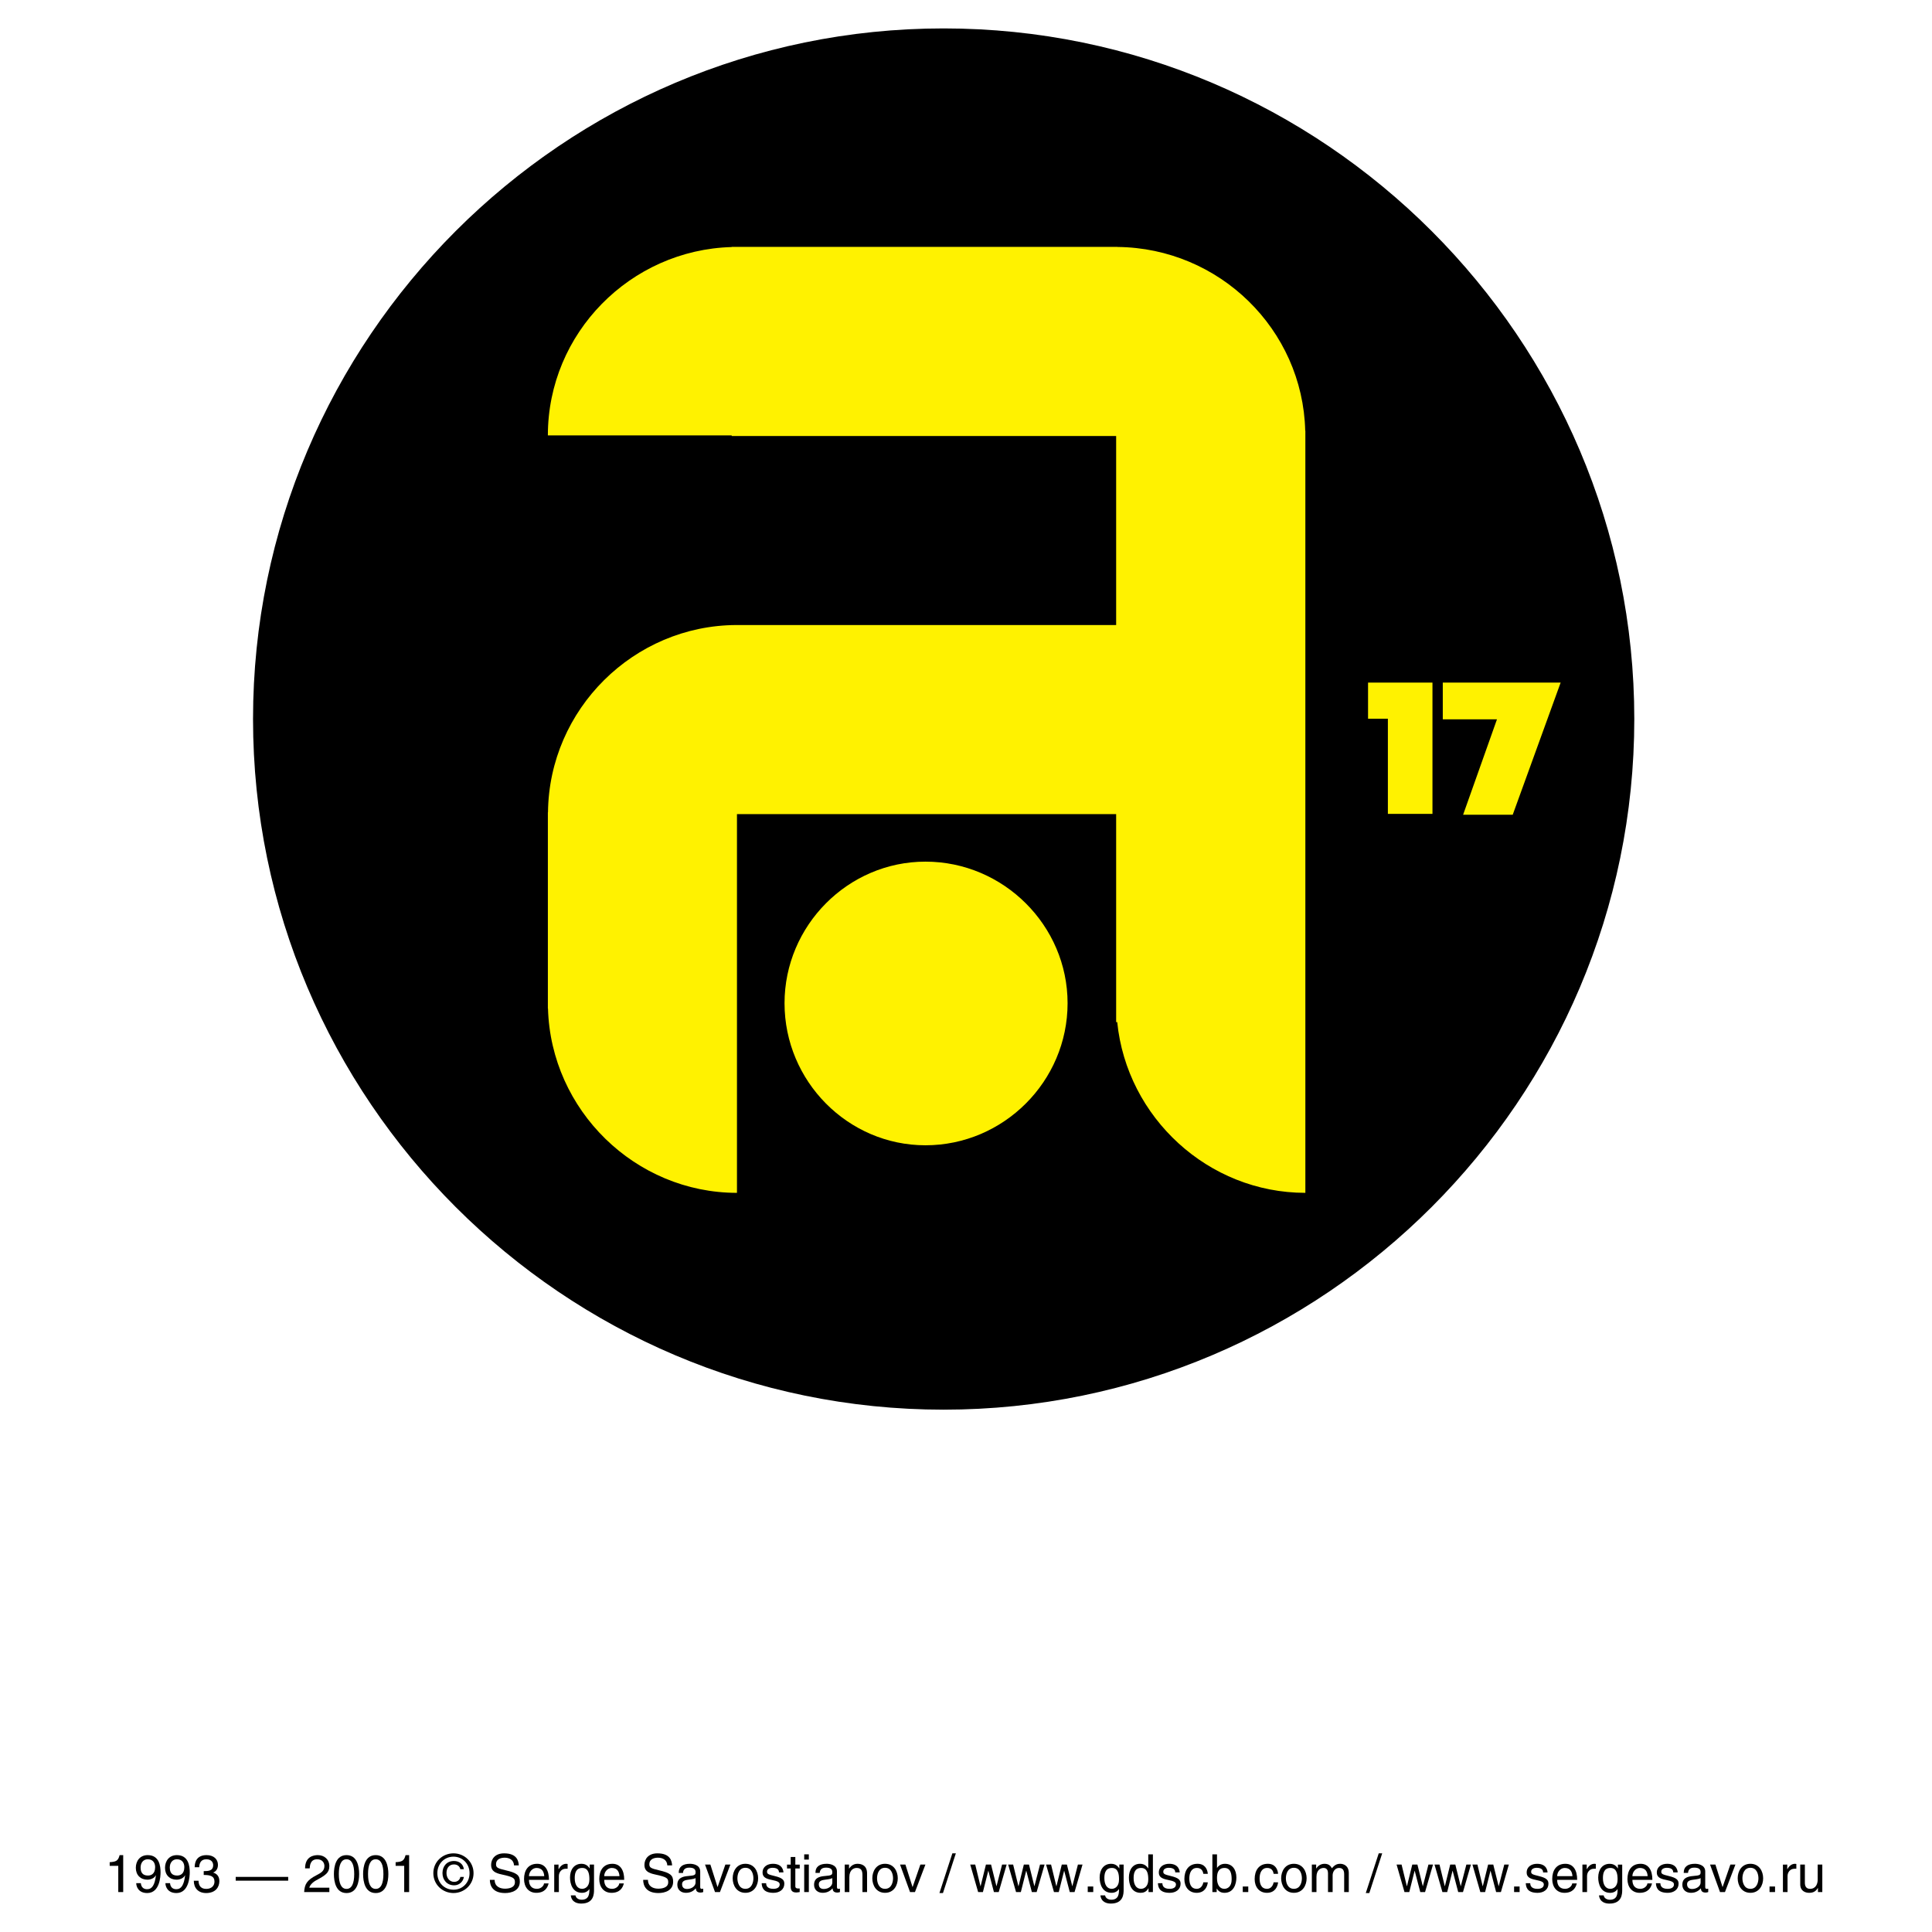 <?xml version="1.0" encoding="utf-8"?>
<!-- Generator: Adobe Illustrator 13.0.0, SVG Export Plug-In . SVG Version: 6.00 Build 14576)  -->
<!DOCTYPE svg PUBLIC "-//W3C//DTD SVG 1.0//EN" "http://www.w3.org/TR/2001/REC-SVG-20010904/DTD/svg10.dtd">
<svg version="1.0" id="Layer_1" xmlns="http://www.w3.org/2000/svg" xmlns:xlink="http://www.w3.org/1999/xlink" x="0px" y="0px"
	 width="192.756px" height="192.756px" viewBox="0 0 192.756 192.756" enable-background="new 0 0 192.756 192.756"
	 xml:space="preserve">
<g>
	<polygon fill-rule="evenodd" clip-rule="evenodd" fill="#FFFFFF" points="0,0 192.756,0 192.756,192.756 0,192.756 0,0 	"/>
	<path fill-rule="evenodd" clip-rule="evenodd" d="M94.144,140.643c37.96,0,68.91-30.943,68.91-68.905
		c0-37.956-30.949-68.903-68.91-68.903c-37.949,0-68.899,30.947-68.899,68.903C25.245,109.699,56.195,140.643,94.144,140.643
		L94.144,140.643z"/>
	<path fill-rule="evenodd" clip-rule="evenodd" fill="#FFF200" d="M130.223,42.972c-0.252-10.12-8.581-18.235-18.734-18.333v-0.007
		h-0.168H92.454h-0.06H73.527H73v0.016c-10.093,0.278-18.339,8.577-18.339,18.792H73v0.063h0.527h18.868h0.06h18.866h0.037v18.856
		H92.395H73.527H73.48c-10.261,0.034-18.699,8.4-18.807,18.688h-0.012v19.573h0.012c0.287,10.146,8.702,18.391,18.854,18.391
		v-18.391v-0.527V81.226h18.868h18.963v0.054v18.871v1.824h0.107c0.959,9.516,9.073,17.035,18.771,17.035v-17.035v-1.824v-0.059
		V81.28v-0.054V62.358V42.972H130.223L130.223,42.972z"/>
	<path fill-rule="evenodd" clip-rule="evenodd" fill="#FFF200" d="M92.333,85.966c-7.73,0-14.06,6.382-14.06,14.125
		c0,7.791,6.33,14.174,14.06,14.174c7.792,0,14.18-6.383,14.18-14.174C106.514,92.349,100.125,85.966,92.333,85.966L92.333,85.966z"
		/>
	<polygon fill-rule="evenodd" clip-rule="evenodd" fill="#FFF200" points="142.917,81.201 138.469,81.201 138.469,71.708 
		136.491,71.708 136.491,68.103 142.917,68.103 142.917,81.201 	"/>
	<polygon fill-rule="evenodd" clip-rule="evenodd" fill="#FFF200" points="155.706,68.103 150.924,81.288 145.974,81.288 
		149.354,71.765 143.947,71.765 143.947,68.103 155.706,68.103 	"/>
	<path fill-rule="evenodd" clip-rule="evenodd" d="M12.292,188.771h-0.492v-2.613h-0.856v-0.367c0.597-0.043,0.84-0.1,0.99-0.705
		h0.358V188.771L12.292,188.771z"/>
	<path fill-rule="evenodd" clip-rule="evenodd" d="M13.551,186.35c0-0.668,0.404-1.264,1.182-1.264c1.171,0,1.285,1.113,1.285,1.711
		c0,0.389-0.067,2.072-1.332,2.072c-0.865,0-1.094-0.633-1.094-0.984h0.461c0.026,0.367,0.244,0.602,0.622,0.602
		c0.503,0,0.767-0.426,0.881-1.379l-0.01-0.012c-0.135,0.285-0.503,0.441-0.84,0.441C14.027,187.537,13.551,187.082,13.551,186.35
		L13.551,186.35z M15.479,186.287c0-0.418-0.211-0.787-0.741-0.787c-0.43,0-0.71,0.338-0.71,0.83c0,0.705,0.436,0.793,0.747,0.793
		C15.013,187.123,15.479,187.014,15.479,186.287L15.479,186.287z"/>
	<path fill-rule="evenodd" clip-rule="evenodd" d="M17.687,187.123c-0.311,0-0.747-0.088-0.747-0.793c0-0.492,0.28-0.83,0.71-0.83
		c0.528,0,0.741,0.369,0.741,0.787C18.392,187.014,17.925,187.123,17.687,187.123L17.687,187.123z M17.619,187.537
		c0.337,0,0.706-0.156,0.84-0.441l0.01,0.012c-0.114,0.953-0.378,1.379-0.881,1.379c-0.378,0-0.596-0.234-0.622-0.602h-0.461
		c0,0.352,0.228,0.984,1.094,0.984c1.264,0,1.332-1.684,1.332-2.072c0-0.598-0.114-1.711-1.285-1.711
		c-0.777,0-1.182,0.596-1.182,1.264C16.464,187.082,16.94,187.537,17.619,187.537L17.619,187.537z"/>
	<path fill-rule="evenodd" clip-rule="evenodd" d="M20.325,186.682c0.466,0,0.943-0.021,0.943-0.602c0-0.217-0.13-0.58-0.679-0.58
		c-0.581,0-0.694,0.436-0.715,0.793h-0.451c0-0.539,0.218-1.207,1.187-1.207c0.71,0,1.135,0.408,1.135,0.969
		c0,0.471-0.27,0.699-0.472,0.762v0.01c0.357,0.115,0.612,0.363,0.612,0.855c0,0.602-0.384,1.188-1.322,1.188
		c-0.788,0-1.228-0.502-1.228-1.229h0.472c0.015,0.348,0.104,0.814,0.788,0.814c0.472,0,0.803-0.291,0.803-0.717
		c0-0.564-0.419-0.672-1.073-0.672V186.682L20.325,186.682z"/>
	<polygon fill-rule="evenodd" clip-rule="evenodd" points="28.753,187.635 23.518,187.635 23.518,187.258 28.753,187.258 
		28.753,187.635 	"/>
	<path fill-rule="evenodd" clip-rule="evenodd" d="M30.438,186.408c0-1.197,0.871-1.322,1.27-1.322c0.637,0,1.15,0.414,1.15,1.104
		c0,0.658-0.394,0.912-1.295,1.398c-0.498,0.271-0.679,0.602-0.7,0.748h1.996v0.436h-2.514c0.047-0.773,0.253-1.178,1.239-1.686
		c0.477-0.244,0.782-0.439,0.782-0.918c0-0.295-0.187-0.668-0.725-0.668c-0.695,0-0.726,0.652-0.742,0.908H30.438L30.438,186.408z"
		/>
	<path fill-rule="evenodd" clip-rule="evenodd" d="M35.34,186.977c0,0.924-0.238,1.479-0.767,1.479
		c-0.528,0-0.767-0.555-0.767-1.479c0-0.922,0.239-1.477,0.767-1.477C35.103,185.5,35.34,186.055,35.34,186.977L35.34,186.977z
		 M35.833,186.977c0-0.762-0.202-1.891-1.26-1.891s-1.259,1.129-1.259,1.891s0.202,1.893,1.259,1.893S35.833,187.738,35.833,186.977
		L35.833,186.977z"/>
	<path fill-rule="evenodd" clip-rule="evenodd" d="M38.253,186.977c0,0.924-0.238,1.479-0.767,1.479
		c-0.528,0-0.767-0.555-0.767-1.479c0-0.922,0.238-1.477,0.767-1.477C38.015,185.5,38.253,186.055,38.253,186.977L38.253,186.977z
		 M38.746,186.977c0-0.762-0.202-1.891-1.26-1.891s-1.259,1.129-1.259,1.891s0.202,1.893,1.259,1.893S38.746,187.738,38.746,186.977
		L38.746,186.977z"/>
	<path fill-rule="evenodd" clip-rule="evenodd" d="M40.819,185.086h-0.357c-0.15,0.605-0.394,0.662-0.99,0.705v0.367h0.855v2.613
		h0.492V185.086L40.819,185.086z"/>
	<path fill-rule="evenodd" clip-rule="evenodd" d="M43.634,186.885c0-0.939,0.705-1.645,1.611-1.645
		c0.897,0,1.602,0.705,1.602,1.645c0,0.953-0.705,1.652-1.602,1.652C44.338,188.537,43.634,187.838,43.634,186.885L43.634,186.885z
		 M45.245,188.869c1.078,0,2.001-0.84,2.001-1.984c0-1.137-0.923-1.977-2.001-1.977c-1.088,0-2.011,0.84-2.011,1.977
		C43.234,188.029,44.157,188.869,45.245,188.869L45.245,188.869z M45.93,187.258c-0.046,0.289-0.285,0.496-0.617,0.496
		c-0.477,0-0.767-0.408-0.767-0.881c0-0.486,0.259-0.859,0.751-0.859c0.332,0,0.57,0.191,0.632,0.477h0.352
		c-0.072-0.533-0.487-0.82-0.989-0.82c-0.71,0-1.146,0.514-1.146,1.209c0,0.684,0.456,1.219,1.166,1.219
		c0.482,0,0.875-0.322,0.975-0.84H45.93L45.93,187.258z"/>
	<path fill-rule="evenodd" clip-rule="evenodd" d="M51.284,186.111c-0.031-0.586-0.508-0.768-0.928-0.768
		c-0.321,0-0.866,0.09-0.866,0.66c0,0.32,0.155,0.408,0.938,0.59c1.151,0.264,1.436,0.498,1.436,1.141
		c0,0.887-0.824,1.135-1.472,1.135c-1.26,0-1.519-0.771-1.519-1.316h0.477c0,0.684,0.555,0.881,1.032,0.881
		c0.368,0,0.99-0.094,0.99-0.633c0-0.393-0.088-0.523-1.295-0.781c-0.664-0.141-1.079-0.348-1.079-0.949
		c0-0.586,0.384-1.162,1.296-1.162c1.311,0,1.44,0.789,1.467,1.203H51.284L51.284,186.111z"/>
	<path fill-rule="evenodd" clip-rule="evenodd" d="M52.776,187.186c0-0.426,0.332-0.82,0.752-0.82c0.564,0,0.746,0.395,0.771,0.82
		H52.776L52.776,187.186z M54.274,187.91c0,0.203-0.274,0.539-0.705,0.539c-0.529,0-0.793-0.332-0.793-0.896h1.995
		c0-0.969-0.389-1.602-1.176-1.602c-0.907,0-1.311,0.668-1.311,1.523c0,0.793,0.451,1.373,1.218,1.373
		c0.845,0,1.13-0.512,1.233-0.938H54.274L54.274,187.91z"/>
	<path fill-rule="evenodd" clip-rule="evenodd" d="M55.725,186.029v0.455h0.011c0.181-0.316,0.425-0.533,0.772-0.533
		c0.057,0,0.083,0.006,0.124,0.016v0.477h-0.181c-0.43,0-0.694,0.338-0.694,0.736v1.592h-0.462v-2.742H55.725L55.725,186.029z"/>
	<path fill-rule="evenodd" clip-rule="evenodd" d="M58.094,186.365c0.664,0,0.71,0.705,0.71,1.156c0,0.73-0.436,0.928-0.726,0.928
		c-0.503,0-0.736-0.461-0.736-1.057C57.342,187.035,57.379,186.365,58.094,186.365L58.094,186.365z M58.835,186.029v0.389
		c-0.134-0.203-0.352-0.467-0.824-0.467c-0.731,0-1.14,0.586-1.14,1.369c0,0.652,0.265,1.527,1.192,1.527
		c0.368,0,0.611-0.176,0.741-0.389c0,0.482-0.021,1.078-0.777,1.078c-0.109,0-0.534-0.035-0.617-0.436h-0.461
		c0.088,0.732,0.715,0.82,1.042,0.82c1.265,0,1.275-0.984,1.275-1.379v-2.514H58.835L58.835,186.029z"/>
	<path fill-rule="evenodd" clip-rule="evenodd" d="M62.241,187.91c-0.104,0.426-0.389,0.938-1.234,0.938
		c-0.767,0-1.218-0.58-1.218-1.373c0-0.855,0.405-1.523,1.312-1.523c0.788,0,1.177,0.633,1.177,1.602h-1.996
		c0,0.564,0.264,0.896,0.793,0.896c0.43,0,0.705-0.336,0.705-0.539H62.241L62.241,187.91z M61.805,187.186
		c-0.026-0.426-0.207-0.82-0.772-0.82c-0.42,0-0.751,0.395-0.751,0.82H61.805L61.805,187.186z"/>
	<path fill-rule="evenodd" clip-rule="evenodd" d="M66.579,186.111c-0.031-0.586-0.508-0.768-0.927-0.768
		c-0.321,0-0.866,0.09-0.866,0.66c0,0.32,0.155,0.408,0.938,0.59c1.15,0.264,1.436,0.498,1.436,1.141
		c0,0.887-0.824,1.135-1.472,1.135c-1.259,0-1.518-0.771-1.518-1.316h0.477c0,0.684,0.555,0.881,1.031,0.881
		c0.368,0,0.99-0.094,0.99-0.633c0-0.393-0.088-0.523-1.296-0.781c-0.664-0.141-1.078-0.348-1.078-0.949
		c0-0.586,0.383-1.162,1.295-1.162c1.311,0,1.44,0.789,1.467,1.203H66.579L66.579,186.111z"/>
	<path fill-rule="evenodd" clip-rule="evenodd" d="M67.714,186.863c0-0.658,0.451-0.912,1.13-0.912c0.218,0,1.016,0.062,1.016,0.768
		v1.564c0,0.115,0.057,0.172,0.15,0.172c0.042,0,0.099-0.012,0.15-0.021v0.338c-0.078,0.02-0.145,0.051-0.249,0.051
		c-0.41,0-0.467-0.211-0.487-0.42c-0.182,0.191-0.457,0.445-0.99,0.445c-0.502,0-0.855-0.316-0.855-0.793
		c0-0.326,0.083-0.809,1.046-0.881c0.721-0.057,0.773-0.113,0.773-0.398c0-0.301-0.202-0.441-0.638-0.441
		c-0.523,0-0.596,0.322-0.622,0.529H67.714L67.714,186.863z M69.398,187.371c-0.072,0.057-0.187,0.1-0.757,0.172
		c-0.228,0.031-0.591,0.092-0.591,0.439c0,0.301,0.161,0.482,0.502,0.482c0.431,0,0.845-0.275,0.845-0.643V187.371L69.398,187.371z"
		/>
	<polygon fill-rule="evenodd" clip-rule="evenodd" points="70.875,186.029 71.585,188.262 71.596,188.262 72.368,186.029 
		72.871,186.029 71.83,188.771 71.337,188.771 70.341,186.029 70.875,186.029 	"/>
	<path fill-rule="evenodd" clip-rule="evenodd" d="M73.571,187.396c0-0.367,0.14-1.047,0.798-1.047c0.659,0,0.798,0.68,0.798,1.047
		c0,0.369-0.14,1.053-0.798,1.053C73.711,188.449,73.571,187.766,73.571,187.396L73.571,187.396z M73.099,187.396
		c0,0.705,0.395,1.451,1.27,1.451c0.876,0,1.27-0.746,1.27-1.451c0-0.703-0.394-1.445-1.27-1.445
		C73.493,185.951,73.099,186.693,73.099,187.396L73.099,187.396z"/>
	<path fill-rule="evenodd" clip-rule="evenodd" d="M77.717,186.811c0-0.17-0.062-0.461-0.647-0.461c-0.14,0-0.544,0.047-0.544,0.389
		c0,0.229,0.146,0.285,0.731,0.426c0.809,0.191,0.995,0.404,0.995,0.777c0,0.564-0.466,0.906-1.083,0.906
		c-1.089,0-1.156-0.627-1.177-0.959h0.446c0,0.203,0.072,0.561,0.725,0.561c0.327,0,0.627-0.119,0.627-0.436
		c0-0.217-0.16-0.332-0.824-0.461c-0.59-0.113-0.886-0.301-0.886-0.727c0-0.596,0.498-0.875,1.036-0.875
		c0.98,0,1.042,0.727,1.048,0.859H77.717L77.717,186.811z"/>
	<path fill-rule="evenodd" clip-rule="evenodd" d="M78.888,185.271v0.762h-0.368v0.385h0.368v1.803c0,0.332,0.099,0.592,0.555,0.592
		c0.046,0,0.207-0.016,0.342-0.041v-0.359h-0.161c-0.093,0-0.274-0.014-0.274-0.217v-1.777h0.44v-0.385h-0.44v-0.762H78.888
		L78.888,185.271z"/>
	<path fill-rule="evenodd" clip-rule="evenodd" d="M80.697,185.531v-0.523h-0.461v0.523H80.697L80.697,185.531z M80.697,186.029
		h-0.461v2.742h0.461V186.029L80.697,186.029z"/>
	<path fill-rule="evenodd" clip-rule="evenodd" d="M83.04,187.822c0,0.367-0.415,0.643-0.845,0.643
		c-0.342,0-0.502-0.182-0.502-0.482c0-0.348,0.363-0.408,0.591-0.439c0.57-0.072,0.685-0.115,0.757-0.172V187.822L83.04,187.822z
		 M81.78,186.863c0.026-0.207,0.099-0.529,0.622-0.529c0.436,0,0.638,0.141,0.638,0.441c0,0.285-0.052,0.342-0.772,0.398
		c-0.964,0.072-1.047,0.555-1.047,0.881c0,0.477,0.352,0.793,0.855,0.793c0.533,0,0.808-0.254,0.99-0.445
		c0.02,0.209,0.077,0.42,0.487,0.42c0.104,0,0.171-0.031,0.249-0.051v-0.338c-0.052,0.01-0.109,0.021-0.15,0.021
		c-0.094,0-0.15-0.057-0.15-0.172v-1.564c0-0.705-0.798-0.768-1.016-0.768c-0.68,0-1.13,0.254-1.13,0.912H81.78L81.78,186.863z"/>
	<path fill-rule="evenodd" clip-rule="evenodd" d="M84.708,186.029v0.389h0.016c0.099-0.146,0.352-0.467,0.824-0.467
		c0.425,0,0.959,0.176,0.959,0.953v1.867h-0.461v-1.689c0-0.473-0.135-0.717-0.586-0.717c-0.259,0-0.72,0.166-0.72,0.912v1.494
		h-0.461v-2.742H84.708L84.708,186.029z"/>
	<path fill-rule="evenodd" clip-rule="evenodd" d="M87.503,187.396c0-0.367,0.139-1.047,0.798-1.047c0.658,0,0.798,0.68,0.798,1.047
		c0,0.369-0.14,1.053-0.798,1.053C87.642,188.449,87.503,187.766,87.503,187.396L87.503,187.396z M87.031,187.396
		c0,0.705,0.394,1.451,1.27,1.451c0.876,0,1.27-0.746,1.27-1.451c0-0.703-0.394-1.445-1.27-1.445
		C87.424,185.951,87.031,186.693,87.031,187.396L87.031,187.396z"/>
	<polygon fill-rule="evenodd" clip-rule="evenodd" points="90.333,186.029 91.042,188.262 91.053,188.262 91.825,186.029 
		92.328,186.029 91.286,188.771 90.794,188.771 89.798,186.029 90.333,186.029 	"/>
	<polygon fill-rule="evenodd" clip-rule="evenodd" points="94.08,188.869 93.728,188.869 95.018,184.908 95.365,184.908 
		94.08,188.869 	"/>
	<polygon fill-rule="evenodd" clip-rule="evenodd" points="97.298,186.029 97.822,188.18 97.837,188.18 98.366,186.029 
		98.879,186.029 99.413,188.18 99.424,188.18 99.978,186.029 100.434,186.029 99.642,188.771 99.164,188.771 98.609,186.65 
		98.6,186.65 98.065,188.771 97.589,188.771 96.801,186.029 97.298,186.029 	"/>
	<polygon fill-rule="evenodd" clip-rule="evenodd" points="101.081,186.029 101.605,188.18 101.621,188.18 102.149,186.029 
		102.663,186.029 103.196,188.18 103.207,188.18 103.762,186.029 104.218,186.029 103.425,188.771 102.948,188.771 102.394,186.65 
		102.383,186.65 101.85,188.771 101.372,188.771 100.584,186.029 101.081,186.029 	"/>
	<polygon fill-rule="evenodd" clip-rule="evenodd" points="104.866,186.029 105.389,188.18 105.404,188.18 105.934,186.029 
		106.446,186.029 106.98,188.18 106.99,188.18 107.545,186.029 108.002,186.029 107.208,188.771 106.731,188.771 106.177,186.65 
		106.167,186.65 105.633,188.771 105.156,188.771 104.368,186.029 104.866,186.029 	"/>
	<polygon fill-rule="evenodd" clip-rule="evenodd" points="109.074,188.217 108.524,188.217 108.524,188.771 109.074,188.771 
		109.074,188.217 	"/>
	<path fill-rule="evenodd" clip-rule="evenodd" d="M110.936,186.365c0.663,0,0.709,0.705,0.709,1.156
		c0,0.73-0.436,0.928-0.725,0.928c-0.503,0-0.736-0.461-0.736-1.057C110.184,187.035,110.22,186.365,110.936,186.365
		L110.936,186.365z M111.676,186.029v0.389c-0.134-0.203-0.352-0.467-0.823-0.467c-0.731,0-1.141,0.586-1.141,1.369
		c0,0.652,0.265,1.527,1.191,1.527c0.368,0,0.611-0.176,0.741-0.389c0,0.482-0.021,1.078-0.777,1.078
		c-0.108,0-0.533-0.035-0.616-0.436h-0.461c0.088,0.732,0.715,0.82,1.041,0.82c1.265,0,1.275-0.984,1.275-1.379v-2.514H111.676
		L111.676,186.029z"/>
	<path fill-rule="evenodd" clip-rule="evenodd" d="M113.854,186.365c0.662,0,0.709,0.705,0.709,1.156
		c0,0.73-0.436,0.928-0.725,0.928c-0.503,0-0.736-0.461-0.736-1.057C113.102,187.035,113.138,186.365,113.854,186.365
		L113.854,186.365z M115.024,185.008h-0.462v1.41c-0.135-0.197-0.356-0.467-0.823-0.467c-0.726,0-1.109,0.602-1.109,1.373
		c0,0.654,0.238,1.523,1.171,1.523c0.27,0,0.576-0.082,0.777-0.455h0.011v0.379h0.436V185.008L115.024,185.008z"/>
	<path fill-rule="evenodd" clip-rule="evenodd" d="M117.253,186.811c0-0.17-0.062-0.461-0.647-0.461
		c-0.141,0-0.545,0.047-0.545,0.389c0,0.229,0.146,0.285,0.731,0.426c0.809,0.191,0.995,0.404,0.995,0.777
		c0,0.564-0.467,0.906-1.084,0.906c-1.088,0-1.155-0.627-1.176-0.959h0.445c0,0.203,0.072,0.561,0.726,0.561
		c0.326,0,0.627-0.119,0.627-0.436c0-0.217-0.16-0.332-0.823-0.461c-0.591-0.113-0.887-0.301-0.887-0.727
		c0-0.596,0.497-0.875,1.037-0.875c0.979,0,1.041,0.727,1.047,0.859H117.253L117.253,186.811z"/>
	<path fill-rule="evenodd" clip-rule="evenodd" d="M120.058,186.951c-0.058-0.367-0.26-0.586-0.648-0.586
		c-0.57,0-0.751,0.545-0.751,1.031c0,0.473,0.113,1.053,0.745,1.053c0.312,0,0.576-0.229,0.654-0.648h0.445
		c-0.047,0.436-0.312,1.047-1.114,1.047c-0.768,0-1.224-0.58-1.224-1.373c0-0.844,0.409-1.523,1.312-1.523
		c0.72,0,0.99,0.523,1.026,1H120.058L120.058,186.951z"/>
	<path fill-rule="evenodd" clip-rule="evenodd" d="M122.172,186.365c0.663,0,0.71,0.705,0.71,1.156c0,0.73-0.436,0.928-0.726,0.928
		c-0.503,0-0.736-0.461-0.736-1.057C121.42,187.035,121.456,186.365,122.172,186.365L122.172,186.365z M121.42,185.008h-0.461v3.764
		h0.43v-0.344h0.011c0.098,0.15,0.295,0.42,0.762,0.42c0.928,0,1.192-0.881,1.192-1.533c0-0.773-0.404-1.363-1.13-1.363
		c-0.331,0-0.602,0.125-0.804,0.414V185.008L121.42,185.008z"/>
	<polygon fill-rule="evenodd" clip-rule="evenodd" points="124.54,188.217 123.991,188.217 123.991,188.771 124.54,188.771 
		124.54,188.217 	"/>
	<path fill-rule="evenodd" clip-rule="evenodd" d="M127.516,186.951c-0.036-0.477-0.306-1-1.027-1c-0.9,0-1.311,0.68-1.311,1.523
		c0,0.793,0.456,1.373,1.223,1.373c0.804,0,1.068-0.611,1.115-1.047h-0.446c-0.077,0.42-0.342,0.648-0.653,0.648
		c-0.632,0-0.746-0.58-0.746-1.053c0-0.486,0.182-1.031,0.752-1.031c0.389,0,0.591,0.219,0.647,0.586H127.516L127.516,186.951z"/>
	<path fill-rule="evenodd" clip-rule="evenodd" d="M128.293,187.396c0-0.367,0.14-1.047,0.798-1.047s0.799,0.68,0.799,1.047
		c0,0.369-0.141,1.053-0.799,1.053S128.293,187.766,128.293,187.396L128.293,187.396z M127.821,187.396
		c0,0.705,0.394,1.451,1.27,1.451s1.271-0.746,1.271-1.451c0-0.703-0.395-1.445-1.271-1.445S127.821,186.693,127.821,187.396
		L127.821,187.396z"/>
	<path fill-rule="evenodd" clip-rule="evenodd" d="M131.314,186.029v0.389h0.01c0.1-0.146,0.338-0.467,0.83-0.467
		c0.487,0,0.653,0.301,0.726,0.445c0.233-0.254,0.415-0.445,0.835-0.445c0.295,0,0.854,0.156,0.854,0.922v1.898h-0.461v-1.773
		c0-0.373-0.12-0.633-0.514-0.633c-0.389,0-0.637,0.369-0.637,0.73v1.676h-0.462v-1.898c0-0.227-0.093-0.508-0.436-0.508
		c-0.259,0-0.715,0.156-0.715,0.902v1.504h-0.461v-2.742H131.314L131.314,186.029z"/>
	<polygon fill-rule="evenodd" clip-rule="evenodd" points="136.617,188.869 136.265,188.869 137.556,184.908 137.902,184.908 
		136.617,188.869 	"/>
	<polygon fill-rule="evenodd" clip-rule="evenodd" points="139.835,186.029 140.359,188.18 140.375,188.18 140.903,186.029 
		141.416,186.029 141.95,188.18 141.961,188.18 142.516,186.029 142.972,186.029 142.179,188.771 141.701,188.771 141.146,186.65 
		141.136,186.65 140.603,188.771 140.126,188.771 139.338,186.029 139.835,186.029 	"/>
	<polygon fill-rule="evenodd" clip-rule="evenodd" points="143.619,186.029 144.143,188.18 144.158,188.18 144.687,186.029 
		145.199,186.029 145.733,188.18 145.744,188.18 146.299,186.029 146.755,186.029 145.962,188.771 145.485,188.771 144.931,186.65 
		144.92,186.65 144.387,188.771 143.909,188.771 143.121,186.029 143.619,186.029 	"/>
	<polygon fill-rule="evenodd" clip-rule="evenodd" points="147.402,186.029 147.927,188.18 147.941,188.18 148.471,186.029 
		148.984,186.029 149.518,188.18 149.528,188.18 150.082,186.029 150.539,186.029 149.746,188.771 149.269,188.771 148.714,186.65 
		148.704,186.65 148.17,188.771 147.693,188.771 146.905,186.029 147.402,186.029 	"/>
	<polygon fill-rule="evenodd" clip-rule="evenodd" points="151.611,188.217 151.062,188.217 151.062,188.771 151.611,188.771 
		151.611,188.217 	"/>
	<path fill-rule="evenodd" clip-rule="evenodd" d="M154.399,186.811c-0.005-0.133-0.067-0.859-1.047-0.859
		c-0.539,0-1.036,0.279-1.036,0.875c0,0.426,0.296,0.613,0.887,0.727c0.663,0.129,0.823,0.244,0.823,0.461
		c0,0.316-0.301,0.436-0.627,0.436c-0.652,0-0.726-0.357-0.726-0.561h-0.445c0.021,0.332,0.088,0.959,1.176,0.959
		c0.617,0,1.084-0.342,1.084-0.906c0-0.373-0.187-0.586-0.995-0.777c-0.586-0.141-0.731-0.197-0.731-0.426
		c0-0.342,0.404-0.389,0.545-0.389c0.585,0,0.647,0.291,0.647,0.461H154.399L154.399,186.811z"/>
	<path fill-rule="evenodd" clip-rule="evenodd" d="M157.317,187.91c-0.103,0.426-0.389,0.938-1.233,0.938
		c-0.767,0-1.218-0.58-1.218-1.373c0-0.855,0.404-1.523,1.312-1.523c0.788,0,1.177,0.633,1.177,1.602h-1.996
		c0,0.564,0.265,0.896,0.793,0.896c0.431,0,0.705-0.336,0.705-0.539H157.317L157.317,187.91z M156.883,187.186
		c-0.026-0.426-0.207-0.82-0.772-0.82c-0.42,0-0.752,0.395-0.752,0.82H156.883L156.883,187.186z"/>
	<path fill-rule="evenodd" clip-rule="evenodd" d="M157.878,186.029v2.742h0.461v-1.592c0-0.398,0.265-0.736,0.694-0.736h0.182
		v-0.477c-0.041-0.01-0.067-0.016-0.125-0.016c-0.347,0-0.59,0.217-0.771,0.533h-0.011v-0.455H157.878L157.878,186.029z"/>
	<path fill-rule="evenodd" clip-rule="evenodd" d="M159.925,187.393c0,0.596,0.233,1.057,0.736,1.057
		c0.29,0,0.726-0.197,0.726-0.928c0-0.451-0.047-1.156-0.71-1.156C159.961,186.365,159.925,187.035,159.925,187.393L159.925,187.393
		z M161.848,186.029v2.514c0,0.395-0.011,1.379-1.274,1.379c-0.327,0-0.954-0.088-1.042-0.82h0.461
		c0.083,0.4,0.508,0.436,0.617,0.436c0.757,0,0.777-0.596,0.777-1.078c-0.13,0.213-0.373,0.389-0.741,0.389
		c-0.928,0-1.192-0.875-1.192-1.527c0-0.783,0.409-1.369,1.141-1.369c0.472,0,0.689,0.264,0.824,0.467v-0.389H161.848
		L161.848,186.029z"/>
	<path fill-rule="evenodd" clip-rule="evenodd" d="M162.864,187.186c0-0.426,0.331-0.82,0.751-0.82c0.565,0,0.746,0.395,0.771,0.82
		H162.864L162.864,187.186z M164.361,187.91c0,0.203-0.274,0.539-0.704,0.539c-0.529,0-0.793-0.332-0.793-0.896h1.994
		c0-0.969-0.389-1.602-1.176-1.602c-0.906,0-1.312,0.668-1.312,1.523c0,0.793,0.451,1.373,1.218,1.373
		c0.846,0,1.13-0.512,1.234-0.938H164.361L164.361,187.91z"/>
	<path fill-rule="evenodd" clip-rule="evenodd" d="M166.938,186.811c0-0.17-0.062-0.461-0.647-0.461
		c-0.14,0-0.545,0.047-0.545,0.389c0,0.229,0.146,0.285,0.731,0.426c0.808,0.191,0.995,0.404,0.995,0.777
		c0,0.564-0.467,0.906-1.084,0.906c-1.088,0-1.155-0.627-1.177-0.959h0.446c0,0.203,0.072,0.561,0.726,0.561
		c0.326,0,0.628-0.119,0.628-0.436c0-0.217-0.162-0.332-0.825-0.461c-0.59-0.113-0.886-0.301-0.886-0.727
		c0-0.596,0.497-0.875,1.037-0.875c0.979,0,1.041,0.727,1.047,0.859H166.938L166.938,186.811z"/>
	<path fill-rule="evenodd" clip-rule="evenodd" d="M169.669,187.822c0,0.367-0.415,0.643-0.844,0.643
		c-0.343,0-0.505-0.182-0.505-0.482c0-0.348,0.364-0.408,0.592-0.439c0.57-0.072,0.685-0.115,0.757-0.172V187.822L169.669,187.822z
		 M168.41,186.863c0.026-0.207,0.098-0.529,0.621-0.529c0.436,0,0.638,0.141,0.638,0.441c0,0.285-0.053,0.342-0.772,0.398
		c-0.965,0.072-1.048,0.555-1.048,0.881c0,0.477,0.354,0.793,0.856,0.793c0.534,0,0.809-0.254,0.99-0.445
		c0.021,0.209,0.077,0.42,0.486,0.42c0.104,0,0.172-0.031,0.249-0.051v-0.338c-0.051,0.01-0.108,0.021-0.15,0.021
		c-0.093,0-0.149-0.057-0.149-0.172v-1.564c0-0.705-0.799-0.768-1.017-0.768c-0.678,0-1.13,0.254-1.13,0.912H168.41L168.41,186.863z
		"/>
	<polygon fill-rule="evenodd" clip-rule="evenodd" points="171.146,186.029 171.855,188.262 171.866,188.262 172.64,186.029 
		173.142,186.029 172.1,188.771 171.606,188.771 170.612,186.029 171.146,186.029 	"/>
	<path fill-rule="evenodd" clip-rule="evenodd" d="M173.842,187.396c0-0.367,0.14-1.047,0.798-1.047s0.798,0.68,0.798,1.047
		c0,0.369-0.14,1.053-0.798,1.053S173.842,187.766,173.842,187.396L173.842,187.396z M173.37,187.396
		c0,0.705,0.393,1.451,1.27,1.451c0.875,0,1.27-0.746,1.27-1.451c0-0.703-0.395-1.445-1.27-1.445
		C173.763,185.951,173.37,186.693,173.37,187.396L173.37,187.396z"/>
	<polygon fill-rule="evenodd" clip-rule="evenodd" points="177.096,188.217 176.547,188.217 176.547,188.771 177.096,188.771 
		177.096,188.217 	"/>
	<path fill-rule="evenodd" clip-rule="evenodd" d="M178.314,186.029v0.455h0.01c0.183-0.316,0.426-0.533,0.772-0.533
		c0.058,0,0.083,0.006,0.125,0.016v0.477h-0.183c-0.429,0-0.694,0.338-0.694,0.736v1.592h-0.461v-2.742H178.314L178.314,186.029z"/>
	<path fill-rule="evenodd" clip-rule="evenodd" d="M180.072,186.029v1.818c0,0.451,0.228,0.602,0.521,0.602
		c0.582,0,0.758-0.514,0.758-0.912v-1.508h0.461v2.742h-0.435v-0.4l-0.007-0.01c-0.195,0.316-0.429,0.486-0.87,0.486
		c-0.404,0-0.891-0.197-0.891-0.85v-1.969H180.072L180.072,186.029z"/>
</g>
</svg>
